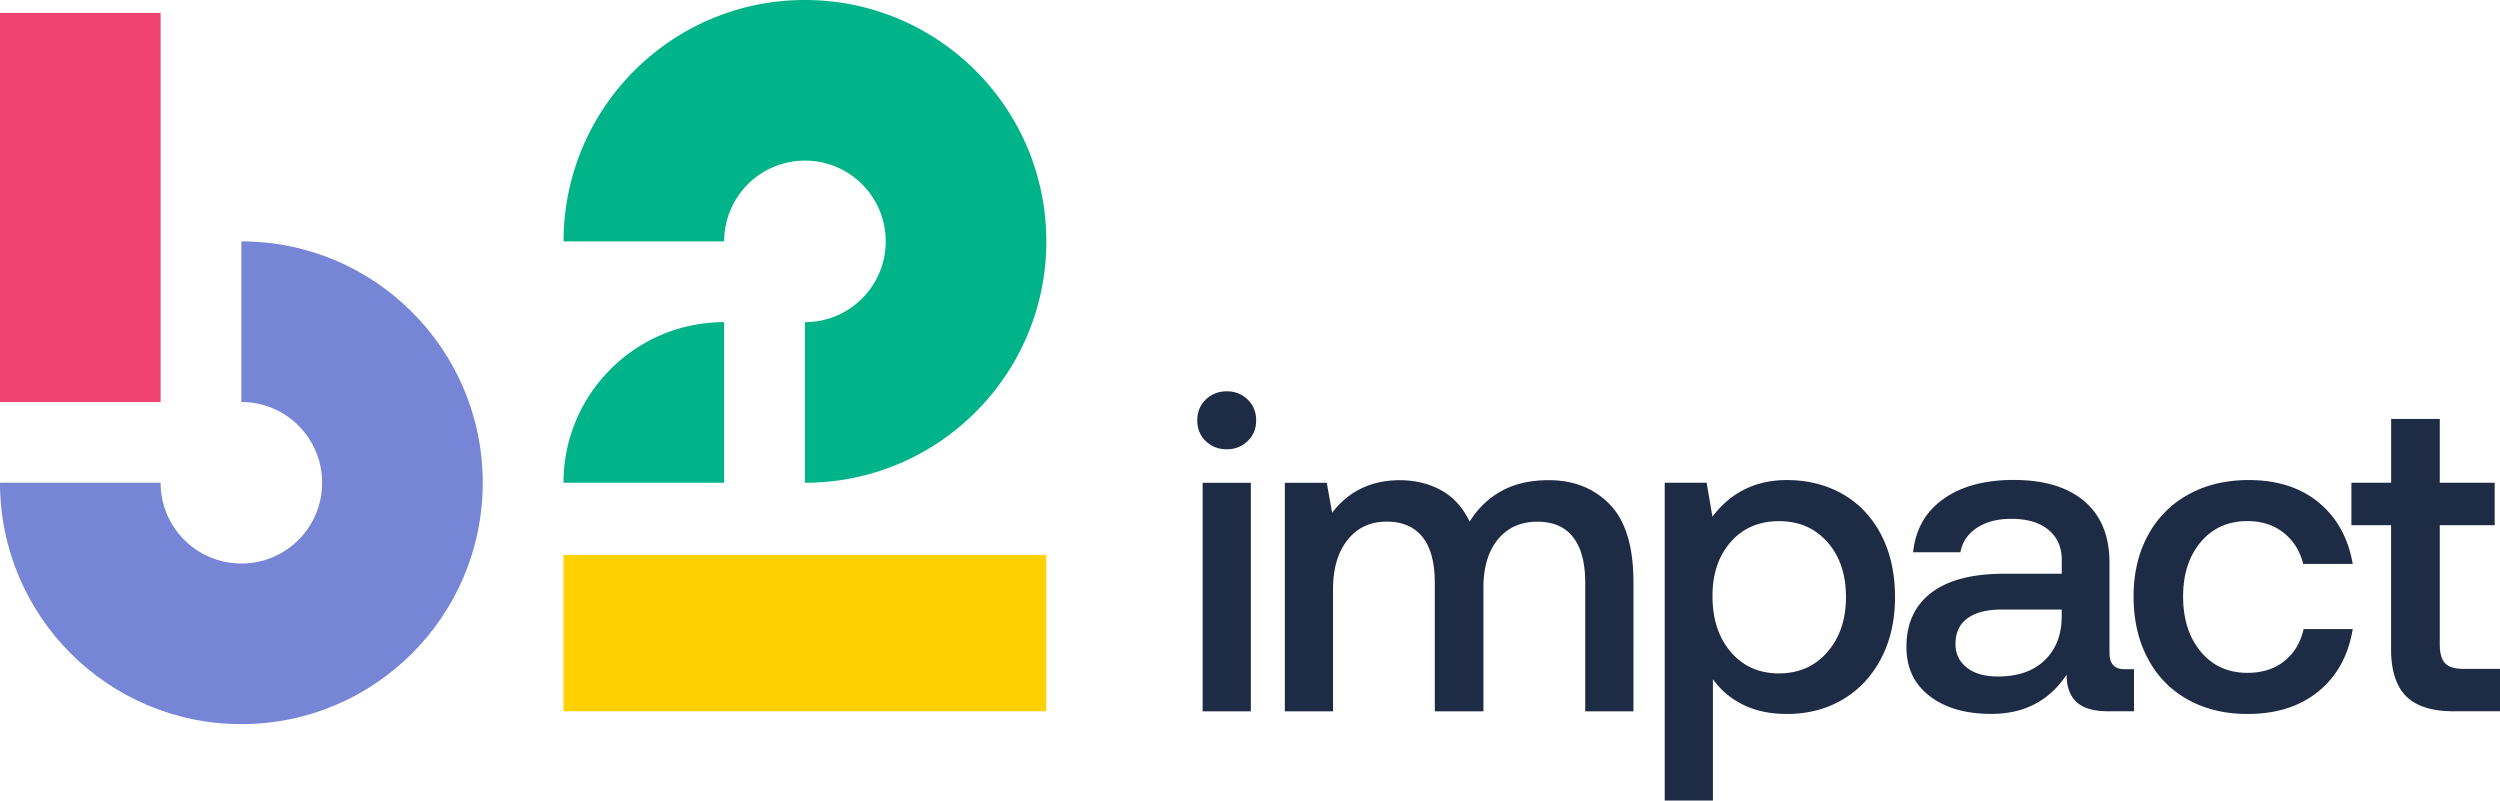 <svg xmlns="http://www.w3.org/2000/svg" viewBox="0 0 300 96.064"><path fill="#1E2B44" d="M149.72 47.95c.681.66 1.018 1.491 1.018 2.488 0 1.004-.337 1.828-1.018 2.488-.681.66-1.52.989-2.516.989-.997 0-1.835-.33-2.516-.989-.681-.66-1.018-1.491-1.018-2.488 0-.997.337-1.828 1.018-2.488.681-.66 1.52-.989 2.516-.989 1.004-.008 1.842.329 2.516.989zm-5.405 9.987h5.786V85.36h-5.786V57.937zm48.86 2.595c1.893 1.95 2.839 5.062 2.839 9.349V85.36h-5.786V69.938c0-2.395-.48-4.216-1.448-5.463-.961-1.247-2.395-1.871-4.287-1.871-2 0-3.578.703-4.739 2.115-1.161 1.412-1.742 3.348-1.742 5.807V85.36h-5.836V69.938c0-2.43-.495-4.259-1.47-5.492-.982-1.233-2.416-1.85-4.309-1.85-1.964 0-3.527.731-4.689 2.194-1.161 1.463-1.742 3.427-1.742 5.893V85.36h-5.786V57.937h5.033l.645 3.592c1.964-2.574 4.639-3.872 8.03-3.907 1.929 0 3.621.409 5.09 1.233 1.463.824 2.588 2.072 3.377 3.75.961-1.57 2.23-2.796 3.8-3.671 1.57-.875 3.463-1.312 5.678-1.312 3.004-.008 5.449.967 7.342 2.91zm27.961-1.233c1.964 1.126 3.499 2.753 4.603 4.875 1.104 2.122 1.663 4.617 1.663 7.471 0 2.782-.552 5.241-1.663 7.363-1.104 2.122-2.646 3.764-4.603 4.925-1.964 1.161-4.194 1.742-6.696 1.742-2.036 0-3.8-.373-5.298-1.126-1.498-.753-2.696-1.771-3.592-3.054v14.568h-5.786V57.929h5.033l.695 4.072c2.215-2.925 5.198-4.395 8.94-4.395 2.509.008 4.739.567 6.704 1.693zm-1.843 18.934c1.484-1.714 2.223-3.907 2.223-6.589 0-2.71-.738-4.911-2.223-6.589-1.484-1.678-3.42-2.516-5.814-2.516s-4.323.832-5.786 2.488c-1.463 1.663-2.194 3.829-2.194 6.51 0 2.753.731 4.983 2.194 6.696 1.463 1.714 3.391 2.574 5.786 2.574 2.394-.007 4.33-.86 5.814-2.574zm36.787 2.087v5.033h-3.054c-1.785 0-3.069-.373-3.857-1.126s-1.176-1.835-1.176-3.269c-2.072 3.14-5.09 4.71-9.048 4.71-3.069 0-5.535-.717-7.392-2.144-1.857-1.427-2.782-3.391-2.782-5.893 0-2.818.997-4.99 2.997-6.51 2-1.52 4.911-2.273 8.732-2.273h6.911v-1.663c0-1.534-.538-2.739-1.606-3.613-1.068-.875-2.552-1.312-4.445-1.312-1.678 0-3.061.366-4.151 1.097-1.09.731-1.742 1.706-1.957 2.918h-5.678c.287-2.746 1.498-4.882 3.642-6.402 2.144-1.52 4.947-2.28 8.41-2.28 3.678 0 6.517.86 8.517 2.574 2 1.714 2.997 4.18 2.997 7.392v10.819c0 1.283.609 1.929 1.821 1.929h1.118l.001.013zm-8.675-7.177h-7.177c-1.785 0-3.162.351-4.122 1.047s-1.448 1.721-1.448 3.083c0 1.176.452 2.122 1.362 2.839s2.151 1.068 3.721 1.068c2.395 0 4.259-.645 5.599-1.929 1.341-1.283 2.029-2.997 2.065-5.141v-.967zm30.8 9.829c-2.215 1.807-5.054 2.703-8.517 2.703-2.717 0-5.105-.581-7.177-1.742-2.072-1.161-3.671-2.81-4.796-4.954-1.126-2.144-1.685-4.603-1.685-7.392 0-2.789.574-5.227 1.714-7.334a12.09 12.09 0 0 1 4.847-4.904c2.086-1.161 4.51-1.742 7.256-1.742 3.427 0 6.23.903 8.41 2.703 2.18 1.807 3.535 4.259 4.072 7.363h-5.944c-.394-1.57-1.176-2.818-2.359-3.75-1.176-.925-2.624-1.391-4.338-1.391-2.323 0-4.187.839-5.599 2.516-1.412 1.678-2.115 3.857-2.115 6.531 0 2.717.703 4.918 2.115 6.617 1.412 1.699 3.276 2.545 5.599 2.545 1.785 0 3.269-.473 4.445-1.42s1.943-2.223 2.301-3.829h5.893c-.53 3.186-1.907 5.681-4.122 7.48zm8.732-19.952h-4.768v-5.09h4.768v-7.657h5.836v7.657h6.589v5.09h-6.589v14.296c0 1.068.215 1.828.645 2.28.43.445 1.161.667 2.194.667H300v5.09h-5.571c-2.61 0-4.51-.609-5.707-1.821s-1.792-3.09-1.792-5.621V63.02h.007z"/><path fill="#FFD100" d="M125.552 66.597H67.623v18.755h57.929V66.597z"/><path fill="#7685D5" d="M28.965 28.965v19.272c5.356 0 9.693 4.338 9.693 9.693s-4.338 9.693-9.693 9.693-9.693-4.338-9.693-9.693H0c0 15.995 12.97 28.965 28.965 28.965S57.93 73.925 57.93 57.93 44.96 28.965 28.965 28.965z"/><path fill="#EF426F" d="M19.273 48.245V1.55H.001v46.695h19.272z"/><path fill="#00B388" d="M125.559 28.965c0 15.995-12.97 28.965-28.965 28.965V38.658c5.356 0 9.693-4.338 9.693-9.693s-4.338-9.693-9.693-9.693a9.69 9.69 0 0 0-9.693 9.693H67.63C67.63 12.97 80.599 0 96.595 0s28.964 12.97 28.964 28.965zm-38.665 9.693c-10.647 0-19.272 8.632-19.272 19.272h19.272V38.658z"/></svg>